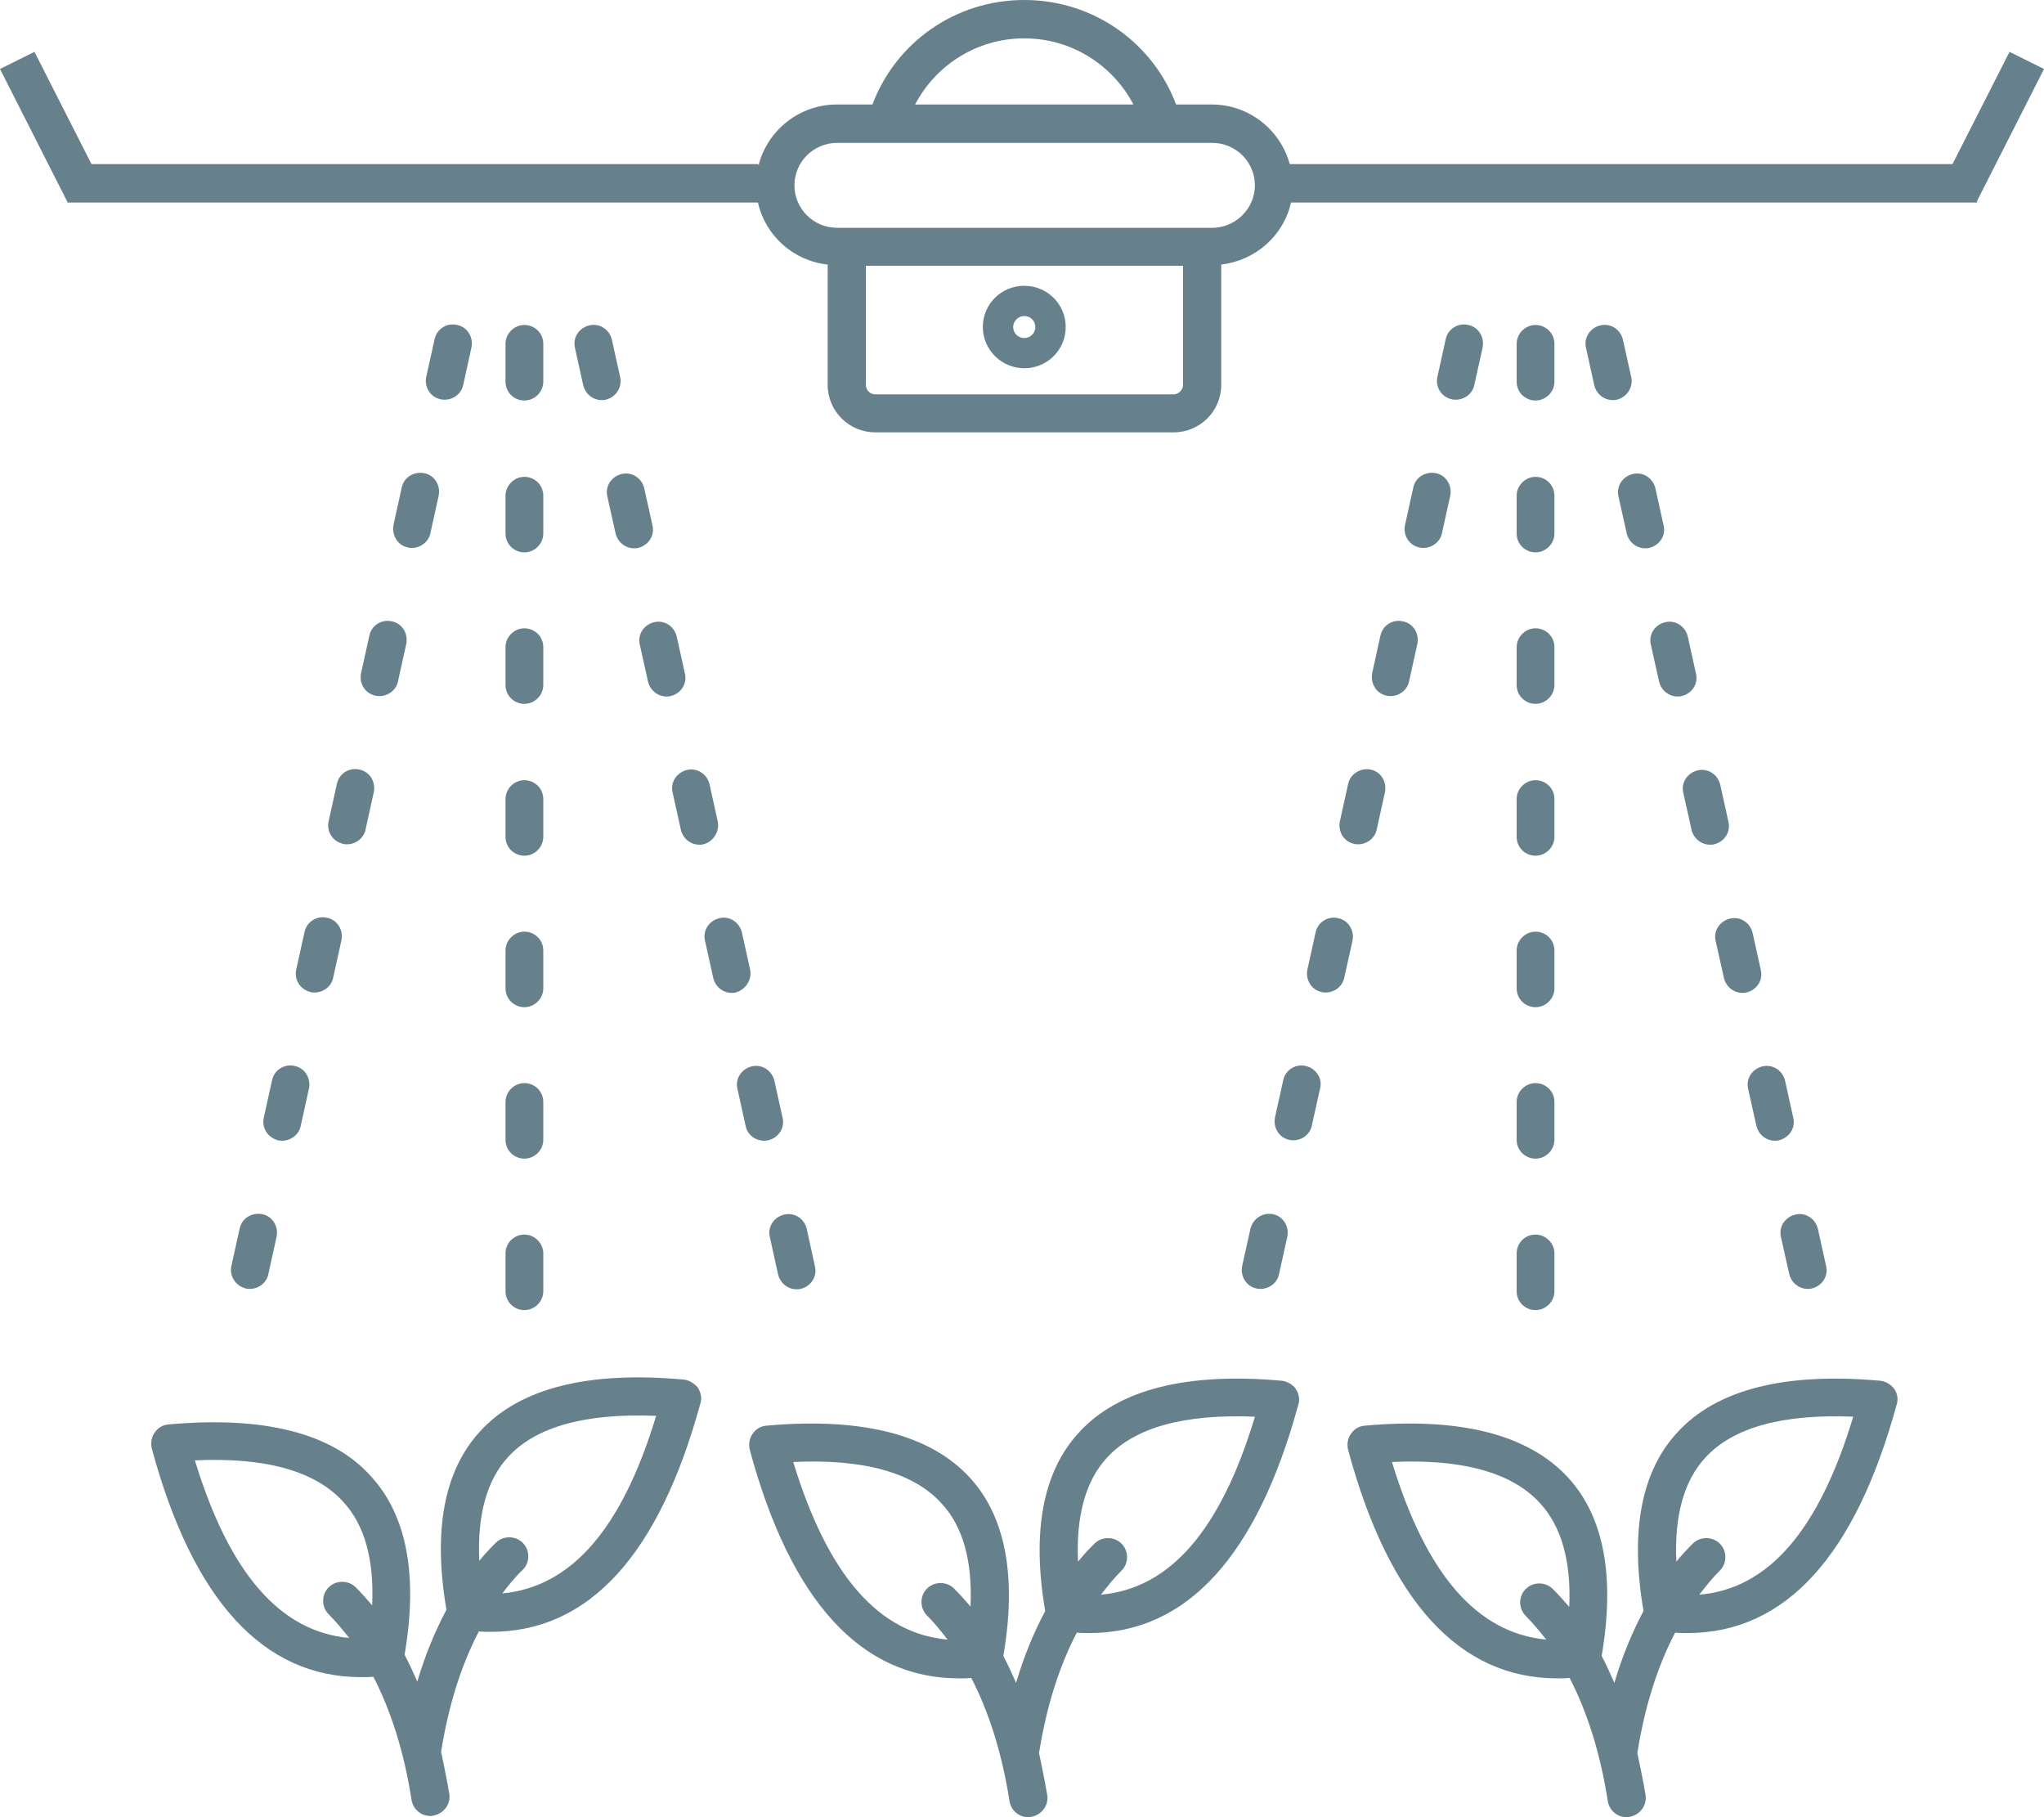 <svg xmlns="http://www.w3.org/2000/svg" width="108" height="96" viewBox="0 0 108 96" fill="none"><g clip-path="url(#clip0_139_6108)"><path d="M73.264 36.752C73.329 36.773 73.416 36.773 73.481 36.773C73.936 36.773 74.37 36.45 74.457 35.975L74.89 34.013C74.999 33.474 74.673 32.934 74.131 32.827C73.589 32.697 73.047 33.042 72.939 33.581L72.505 35.544C72.397 36.105 72.722 36.644 73.264 36.752Z" fill="#66818C"></path><path d="M81.134 65.222C80.57 65.222 80.137 65.675 80.137 66.214V68.22C80.137 68.781 80.592 69.212 81.134 69.212C81.676 69.212 82.132 68.759 82.132 68.22V66.214C82.132 65.675 81.676 65.222 81.134 65.222Z" fill="#66818C"></path><path d="M82.132 58.212C82.132 57.652 81.676 57.22 81.134 57.22C80.592 57.22 80.137 57.673 80.137 58.212V60.218C80.137 60.779 80.592 61.21 81.134 61.21C81.676 61.21 82.132 60.757 82.132 60.218V58.212Z" fill="#66818C"></path><path d="M82.132 50.211C82.132 49.65 81.676 49.219 81.134 49.219C80.592 49.219 80.137 49.672 80.137 50.211V52.217C80.137 52.778 80.592 53.209 81.134 53.209C81.676 53.209 82.132 52.756 82.132 52.217V50.211Z" fill="#66818C"></path><path d="M75.001 28.923C75.066 28.945 75.153 28.945 75.218 28.945C75.673 28.945 76.107 28.621 76.194 28.147L76.627 26.184C76.736 25.645 76.41 25.106 75.868 24.998C75.326 24.89 74.784 25.213 74.676 25.753L74.242 27.715C74.112 28.276 74.459 28.815 75.001 28.923Z" fill="#66818C"></path><path d="M71.228 41.432L70.794 43.395C70.686 43.934 71.011 44.474 71.553 44.581C71.618 44.603 71.705 44.603 71.77 44.603C72.225 44.603 72.659 44.279 72.746 43.805L73.179 41.842C73.288 41.303 72.962 40.764 72.42 40.656C71.878 40.548 71.336 40.893 71.228 41.432Z" fill="#66818C"></path><path d="M82.132 18.161C82.132 17.6 81.676 17.169 81.134 17.169C80.592 17.169 80.137 17.621 80.137 18.161V20.166C80.137 20.727 80.592 21.159 81.134 21.159C81.676 21.159 82.132 20.706 82.132 20.166V18.161Z" fill="#66818C"></path><path d="M82.132 42.209C82.132 41.648 81.676 41.217 81.134 41.217C80.592 41.217 80.137 41.67 80.137 42.209V44.215C80.137 44.776 80.592 45.207 81.134 45.207C81.676 45.207 82.132 44.754 82.132 44.215V42.209Z" fill="#66818C"></path><path d="M82.132 34.185C82.132 33.625 81.676 33.193 81.134 33.193C80.592 33.193 80.137 33.646 80.137 34.185V36.191C80.137 36.752 80.592 37.184 81.134 37.184C81.676 37.184 82.132 36.73 82.132 36.191V34.185Z" fill="#66818C"></path><path d="M87.66 35.997C87.769 36.472 88.181 36.795 88.636 36.795C88.701 36.795 88.788 36.795 88.853 36.774C89.395 36.644 89.742 36.127 89.612 35.588L89.178 33.625C89.048 33.086 88.528 32.741 87.986 32.87C87.443 32.999 87.097 33.517 87.227 34.056L87.66 35.997Z" fill="#66818C"></path><path d="M76.712 21.094C76.777 21.115 76.864 21.115 76.929 21.115C77.384 21.115 77.818 20.792 77.905 20.317L78.338 18.355C78.447 17.815 78.121 17.276 77.579 17.168C77.037 17.039 76.495 17.384 76.387 17.923L75.953 19.886C75.823 20.447 76.17 20.986 76.712 21.094Z" fill="#66818C"></path><path d="M71.464 49.693C71.573 49.154 71.248 48.615 70.706 48.507C70.163 48.377 69.621 48.722 69.513 49.262L69.079 51.224C68.971 51.764 69.296 52.303 69.838 52.411C69.903 52.432 69.99 52.432 70.055 52.432C70.51 52.432 70.944 52.109 71.031 51.634L71.464 49.693Z" fill="#66818C"></path><path d="M89.375 43.827C89.484 44.301 89.895 44.624 90.351 44.624C90.416 44.624 90.503 44.624 90.568 44.603C91.11 44.474 91.457 43.956 91.326 43.417L90.893 41.454C90.763 40.915 90.242 40.57 89.7 40.699C89.158 40.828 88.811 41.346 88.941 41.885L89.375 43.827Z" fill="#66818C"></path><path d="M86.186 19.907L85.752 17.945C85.622 17.405 85.102 17.06 84.56 17.19C84.018 17.319 83.671 17.837 83.801 18.376L84.234 20.339C84.343 20.813 84.755 21.137 85.21 21.137C85.275 21.137 85.362 21.137 85.427 21.115C85.969 20.986 86.316 20.447 86.186 19.907Z" fill="#66818C"></path><path d="M85.949 28.168C86.058 28.643 86.47 28.966 86.925 28.966C86.99 28.966 87.077 28.966 87.142 28.945C87.684 28.815 88.031 28.298 87.901 27.759L87.467 25.796C87.337 25.257 86.817 24.912 86.275 25.041C85.733 25.17 85.386 25.688 85.516 26.227L85.949 28.168Z" fill="#66818C"></path><path d="M100.087 73.375C99.914 73.138 99.654 72.987 99.35 72.944C94.32 72.491 90.699 73.397 88.617 75.683C86.709 77.753 86.124 80.924 86.839 85.108C86.232 86.251 85.712 87.502 85.3 88.904C85.083 88.408 84.866 87.934 84.628 87.481C85.343 83.318 84.758 80.126 82.85 78.055C80.768 75.791 77.169 74.863 72.117 75.316C71.813 75.338 71.553 75.489 71.38 75.748C71.206 75.985 71.163 76.287 71.228 76.589C73.396 84.612 77.126 88.667 82.286 88.667C82.503 88.667 82.72 88.667 82.936 88.645C83.869 90.457 84.563 92.635 84.953 95.159C85.04 95.655 85.452 96 85.95 96C85.994 96 86.059 96 86.102 95.978C86.644 95.892 87.034 95.375 86.948 94.835C86.818 94.059 86.666 93.326 86.514 92.614C86.904 90.155 87.576 88.041 88.509 86.251C88.726 86.273 88.942 86.273 89.159 86.273C94.32 86.273 98.027 82.218 100.217 74.195C100.304 73.936 100.261 73.612 100.087 73.375ZM82.915 84.892C82.633 84.569 82.351 84.245 82.047 83.944C81.657 83.555 81.007 83.555 80.616 83.944C80.226 84.332 80.226 84.979 80.616 85.367C81.007 85.755 81.354 86.187 81.701 86.618C78.058 86.273 75.369 83.21 73.548 77.236C77.277 77.063 79.901 77.796 81.375 79.414C82.503 80.644 83.023 82.477 82.915 84.892ZM89.788 84.245C90.135 83.793 90.482 83.361 90.872 82.973C91.263 82.585 91.263 81.938 90.872 81.549C90.482 81.161 89.831 81.161 89.441 81.549C89.138 81.851 88.856 82.153 88.574 82.498C88.465 80.104 88.964 78.249 90.092 77.02C91.566 75.403 94.19 74.691 97.919 74.842C96.119 80.838 93.431 83.944 89.788 84.245Z" fill="#66818C"></path><path d="M54.12 19.454C55.334 19.454 56.309 18.484 56.309 17.276C56.309 16.068 55.334 15.098 54.12 15.098C52.905 15.098 51.93 16.068 51.93 17.276C51.93 18.484 52.927 19.454 54.12 19.454ZM54.12 16.694C54.445 16.694 54.705 16.953 54.705 17.276C54.705 17.6 54.445 17.858 54.12 17.858C53.794 17.858 53.534 17.6 53.534 17.276C53.534 16.953 53.816 16.694 54.12 16.694Z" fill="#66818C"></path><path d="M94.535 67.293C94.644 67.767 95.056 68.091 95.511 68.091C95.576 68.091 95.663 68.091 95.728 68.069C96.27 67.94 96.617 67.422 96.487 66.883L96.053 64.92C95.923 64.381 95.403 64.036 94.861 64.165C94.318 64.295 93.972 64.812 94.102 65.352L94.535 67.293Z" fill="#66818C"></path><path d="M91.086 51.656C91.194 52.13 91.606 52.454 92.062 52.454C92.127 52.454 92.213 52.454 92.279 52.432C92.821 52.303 93.168 51.785 93.037 51.246L92.604 49.283C92.474 48.744 91.953 48.399 91.411 48.528C90.869 48.658 90.522 49.175 90.652 49.715L91.086 51.656Z" fill="#66818C"></path><path d="M92.801 59.464C92.909 59.938 93.321 60.262 93.777 60.262C93.842 60.262 93.928 60.262 93.993 60.24C94.535 60.111 94.882 59.593 94.752 59.054L94.319 57.091C94.189 56.552 93.668 56.207 93.126 56.336C92.584 56.466 92.237 56.983 92.367 57.523L92.801 59.464Z" fill="#66818C"></path><path d="M82.132 26.183C82.132 25.623 81.676 25.191 81.134 25.191C80.592 25.191 80.137 25.644 80.137 26.183V28.189C80.137 28.75 80.592 29.181 81.134 29.181C81.676 29.181 82.132 28.729 82.132 28.189V26.183Z" fill="#66818C"></path><path d="M21.553 28.923C21.618 28.945 21.705 28.945 21.77 28.945C22.225 28.945 22.659 28.621 22.746 28.147L23.179 26.184C23.288 25.645 22.962 25.106 22.42 24.998C21.878 24.89 21.336 25.213 21.228 25.753L20.794 27.715C20.686 28.276 21.011 28.815 21.553 28.923Z" fill="#66818C"></path><path d="M19.841 36.752C19.906 36.773 19.993 36.773 20.058 36.773C20.513 36.773 20.947 36.45 21.034 35.975L21.467 34.013C21.576 33.474 21.25 32.934 20.708 32.827C20.166 32.697 19.624 33.042 19.516 33.581L19.082 35.544C18.952 36.105 19.299 36.644 19.841 36.752Z" fill="#66818C"></path><path d="M23.286 21.094C23.351 21.115 23.438 21.115 23.503 21.115C23.958 21.115 24.392 20.792 24.479 20.317L24.912 18.355C25.021 17.815 24.696 17.276 24.154 17.168C23.611 17.039 23.069 17.384 22.961 17.923L22.527 19.886C22.397 20.447 22.744 20.986 23.286 21.094Z" fill="#66818C"></path><path d="M14.7 60.24C14.765 60.261 14.852 60.261 14.917 60.261C15.373 60.261 15.806 59.938 15.893 59.463L16.326 57.501C16.435 56.961 16.11 56.422 15.568 56.314C15.026 56.185 14.483 56.53 14.375 57.069L13.941 59.032C13.811 59.593 14.158 60.11 14.7 60.24Z" fill="#66818C"></path><path d="M16.415 52.411C16.48 52.432 16.567 52.432 16.632 52.432C17.087 52.432 17.521 52.109 17.608 51.634L18.041 49.672C18.15 49.132 17.825 48.593 17.282 48.485C16.74 48.356 16.198 48.701 16.09 49.24L15.656 51.203C15.526 51.764 15.873 52.281 16.415 52.411Z" fill="#66818C"></path><path d="M68.995 56.314C68.453 56.185 67.91 56.53 67.802 57.069L67.368 59.032C67.26 59.571 67.585 60.11 68.127 60.218C68.192 60.24 68.279 60.24 68.344 60.24C68.799 60.24 69.233 59.916 69.32 59.442L69.754 57.479C69.884 56.983 69.537 56.444 68.995 56.314Z" fill="#66818C"></path><path d="M66.068 64.92L65.634 66.883C65.526 67.422 65.851 67.961 66.393 68.069C66.458 68.091 66.545 68.091 66.61 68.091C67.065 68.091 67.499 67.767 67.585 67.293L68.019 65.33C68.127 64.791 67.802 64.252 67.26 64.144C66.718 64.036 66.198 64.381 66.068 64.92Z" fill="#66818C"></path><path d="M39.635 51.224L39.201 49.262C39.071 48.722 38.551 48.377 38.009 48.507C37.467 48.636 37.12 49.154 37.25 49.693L37.684 51.656C37.792 52.13 38.204 52.454 38.659 52.454C38.724 52.454 38.811 52.454 38.876 52.432C39.397 52.281 39.743 51.764 39.635 51.224Z" fill="#66818C"></path><path d="M40.374 60.262C40.439 60.262 40.526 60.262 40.591 60.24C41.133 60.111 41.48 59.593 41.35 59.054L40.916 57.091C40.786 56.552 40.266 56.207 39.724 56.336C39.182 56.466 38.835 56.983 38.965 57.523L39.398 59.485C39.485 59.938 39.897 60.262 40.374 60.262Z" fill="#66818C"></path><path d="M36.1 72.879C31.069 72.426 27.448 73.332 25.367 75.618C23.459 77.689 22.873 80.859 23.589 85.043C22.982 86.186 22.461 87.437 22.049 88.839C21.833 88.343 21.616 87.869 21.377 87.416C22.093 83.253 21.507 80.061 19.599 77.99C17.561 75.704 13.94 74.798 8.91 75.251C8.606 75.273 8.346 75.424 8.173 75.683C7.999 75.92 7.956 76.222 8.021 76.524C10.189 84.547 13.918 88.602 19.079 88.602C19.296 88.602 19.513 88.602 19.729 88.58C20.662 90.392 21.356 92.57 21.746 95.094C21.833 95.59 22.244 95.935 22.743 95.935C22.787 95.935 22.852 95.935 22.895 95.914C23.437 95.827 23.827 95.31 23.741 94.77C23.61 93.994 23.459 93.261 23.307 92.549C23.697 90.09 24.369 87.977 25.302 86.186C25.519 86.208 25.735 86.208 25.952 86.208C31.113 86.208 34.82 82.153 37.01 74.13C37.097 73.849 37.032 73.547 36.858 73.289C36.663 73.073 36.403 72.9 36.1 72.879ZM19.664 84.806C19.383 84.482 19.101 84.159 18.797 83.857C18.407 83.469 17.756 83.469 17.366 83.857C16.976 84.245 16.976 84.892 17.366 85.281C17.756 85.669 18.103 86.1 18.45 86.531C14.807 86.208 12.119 83.124 10.297 77.149C14.027 76.977 16.651 77.71 18.125 79.328C19.274 80.557 19.773 82.412 19.664 84.806ZM26.538 84.18C26.885 83.728 27.232 83.296 27.622 82.93C28.012 82.541 28.012 81.894 27.622 81.506C27.232 81.118 26.581 81.118 26.191 81.506C25.887 81.808 25.605 82.11 25.323 82.455C25.215 80.061 25.714 78.206 26.841 76.977C28.316 75.359 30.961 74.647 34.669 74.798C32.869 80.751 30.202 83.835 26.538 84.18Z" fill="#66818C"></path><path d="M37.924 43.395L37.49 41.432C37.36 40.893 36.84 40.548 36.298 40.678C35.756 40.807 35.409 41.325 35.539 41.864L35.973 43.827C36.081 44.301 36.493 44.625 36.948 44.625C37.014 44.625 37.1 44.625 37.165 44.603C37.686 44.474 38.033 43.934 37.924 43.395Z" fill="#66818C"></path><path d="M67.737 72.944C62.706 72.491 59.085 73.397 57.004 75.683C55.096 77.753 54.511 80.924 55.226 85.108C54.619 86.251 54.099 87.502 53.687 88.904C53.47 88.408 53.253 87.934 53.014 87.481C53.73 83.318 53.145 80.126 51.236 78.055C49.155 75.791 45.556 74.863 40.504 75.316C40.2 75.338 39.94 75.489 39.766 75.748C39.593 75.985 39.55 76.287 39.615 76.589C41.783 84.612 45.512 88.667 50.673 88.667C50.889 88.667 51.106 88.667 51.323 88.645C52.255 90.457 52.949 92.635 53.34 95.159C53.426 95.655 53.838 96 54.337 96C54.38 96 54.445 96 54.489 95.978C55.031 95.892 55.421 95.375 55.334 94.835C55.204 94.059 55.053 93.347 54.901 92.614C55.291 90.155 55.963 88.041 56.895 86.251C57.112 86.273 57.329 86.273 57.546 86.273C62.706 86.273 66.414 82.218 68.604 74.195C68.691 73.914 68.626 73.612 68.452 73.353C68.3 73.138 68.019 72.987 67.737 72.944ZM51.28 84.871C50.998 84.547 50.716 84.224 50.413 83.922C50.022 83.534 49.372 83.534 48.981 83.922C48.591 84.31 48.591 84.957 48.981 85.345C49.372 85.734 49.719 86.165 50.066 86.618C46.423 86.294 43.734 83.21 41.913 77.236C45.642 77.063 48.266 77.796 49.74 79.414C50.889 80.644 51.388 82.477 51.28 84.871ZM58.175 84.245C58.522 83.793 58.869 83.361 59.259 82.973C59.649 82.585 59.649 81.938 59.259 81.549C58.869 81.161 58.218 81.161 57.828 81.549C57.524 81.851 57.242 82.153 56.961 82.498C56.852 80.104 57.351 78.249 58.478 77.02C59.953 75.403 62.576 74.691 66.306 74.842C64.506 80.838 61.817 83.922 58.175 84.245Z" fill="#66818C"></path><path d="M18.126 44.581C18.191 44.603 18.278 44.603 18.343 44.603C18.798 44.603 19.232 44.28 19.319 43.805L19.752 41.842C19.861 41.303 19.535 40.764 18.993 40.656C18.451 40.527 17.909 40.872 17.801 41.411L17.367 43.374C17.237 43.934 17.584 44.452 18.126 44.581Z" fill="#66818C"></path><path d="M27.708 65.222C27.145 65.222 26.711 65.675 26.711 66.214V68.22C26.711 68.781 27.166 69.212 27.708 69.212C28.25 69.212 28.706 68.759 28.706 68.22V66.214C28.706 65.675 28.25 65.222 27.708 65.222Z" fill="#66818C"></path><path d="M34.238 35.997C34.347 36.472 34.759 36.795 35.214 36.795C35.279 36.795 35.366 36.795 35.431 36.774C35.973 36.644 36.32 36.127 36.19 35.588L35.756 33.625C35.626 33.086 35.106 32.741 34.564 32.87C34.022 32.999 33.675 33.517 33.805 34.056L34.238 35.997Z" fill="#66818C"></path><path d="M28.706 58.212C28.706 57.652 28.25 57.22 27.708 57.22C27.166 57.22 26.711 57.673 26.711 58.212V60.218C26.711 60.779 27.166 61.21 27.708 61.21C28.25 61.21 28.706 60.757 28.706 60.218V58.212Z" fill="#66818C"></path><path d="M32.523 28.168C32.632 28.643 33.044 28.966 33.499 28.966C33.564 28.966 33.651 28.966 33.716 28.945C34.258 28.815 34.605 28.298 34.475 27.759L34.041 25.796C33.911 25.257 33.391 24.912 32.849 25.041C32.307 25.17 31.96 25.688 32.09 26.227L32.523 28.168Z" fill="#66818C"></path><path d="M42.627 64.92C42.497 64.381 41.977 64.036 41.435 64.165C40.893 64.295 40.546 64.812 40.676 65.352L41.109 67.314C41.218 67.789 41.63 68.112 42.085 68.112C42.15 68.112 42.237 68.112 42.302 68.091C42.844 67.961 43.191 67.444 43.061 66.905L42.627 64.92Z" fill="#66818C"></path><path d="M32.764 19.907L32.33 17.945C32.2 17.405 31.68 17.06 31.138 17.19C30.596 17.319 30.249 17.837 30.379 18.376L30.813 20.339C30.921 20.813 31.333 21.137 31.788 21.137C31.853 21.137 31.94 21.137 32.005 21.115C32.547 20.986 32.894 20.447 32.764 19.907Z" fill="#66818C"></path><path d="M28.706 42.209C28.706 41.648 28.25 41.217 27.708 41.217C27.166 41.217 26.711 41.67 26.711 42.209V44.215C26.711 44.776 27.166 45.207 27.708 45.207C28.25 45.207 28.706 44.754 28.706 44.215V42.209Z" fill="#66818C"></path><path d="M28.706 50.211C28.706 49.65 28.25 49.219 27.708 49.219C27.166 49.219 26.711 49.672 26.711 50.211V52.217C26.711 52.778 27.166 53.209 27.708 53.209C28.25 53.209 28.706 52.756 28.706 52.217V50.211Z" fill="#66818C"></path><path d="M28.706 18.161C28.706 17.6 28.25 17.169 27.708 17.169C27.166 17.169 26.711 17.621 26.711 18.161V20.166C26.711 20.727 27.166 21.159 27.708 21.159C28.25 21.159 28.706 20.706 28.706 20.166V18.161Z" fill="#66818C"></path><path d="M28.706 26.183C28.706 25.623 28.25 25.191 27.708 25.191C27.166 25.191 26.711 25.644 26.711 26.183V28.189C26.711 28.75 27.166 29.181 27.708 29.181C28.25 29.181 28.706 28.729 28.706 28.189V26.183Z" fill="#66818C"></path><path d="M28.706 34.185C28.706 33.625 28.25 33.193 27.708 33.193C27.166 33.193 26.711 33.646 26.711 34.185V36.191C26.711 36.752 27.166 37.184 27.708 37.184C28.25 37.184 28.706 36.73 28.706 36.191V34.185Z" fill="#66818C"></path><path d="M12.989 68.069C13.054 68.091 13.141 68.091 13.206 68.091C13.662 68.091 14.095 67.767 14.182 67.293L14.616 65.33C14.724 64.791 14.399 64.252 13.857 64.144C13.315 64.036 12.773 64.359 12.664 64.899L12.23 66.861C12.1 67.4 12.447 67.94 12.989 68.069Z" fill="#66818C"></path><path d="M108 3.645L106.179 2.739L103.165 8.67H68.148C67.649 6.859 66.001 5.521 64.028 5.521H62.142C60.928 2.286 57.805 0 54.119 0C50.433 0 47.311 2.286 46.097 5.521H44.21C42.237 5.521 40.568 6.88 40.091 8.692H40.047V8.67H4.835L1.821 2.739L0 3.645L3.556 10.655V10.698H32.068H40.047C40.438 12.445 41.912 13.782 43.733 13.976V20.339C43.733 21.719 44.861 22.841 46.248 22.841H62.012C63.399 22.841 64.527 21.719 64.527 20.339V13.976C66.348 13.761 67.823 12.445 68.213 10.698H73.698H104.466V10.611L108 3.645ZM54.119 2.027C56.634 2.027 58.803 3.451 59.887 5.521H48.352C49.436 3.451 51.604 2.027 54.119 2.027ZM62.51 20.339C62.51 20.598 62.272 20.835 62.012 20.835H46.248C45.988 20.835 45.75 20.619 45.75 20.339V14.041H62.51V20.339ZM64.05 12.035H44.232C42.974 12.035 41.977 11.021 41.977 9.792C41.977 8.541 42.996 7.549 44.232 7.549H64.05C65.307 7.549 66.305 8.563 66.305 9.792C66.305 11.021 65.286 12.035 64.05 12.035Z" fill="#66818C"></path></g><defs><clipPath id="clip0_139_6108"><rect width="108" height="96" fill="white"></rect></clipPath></defs></svg>